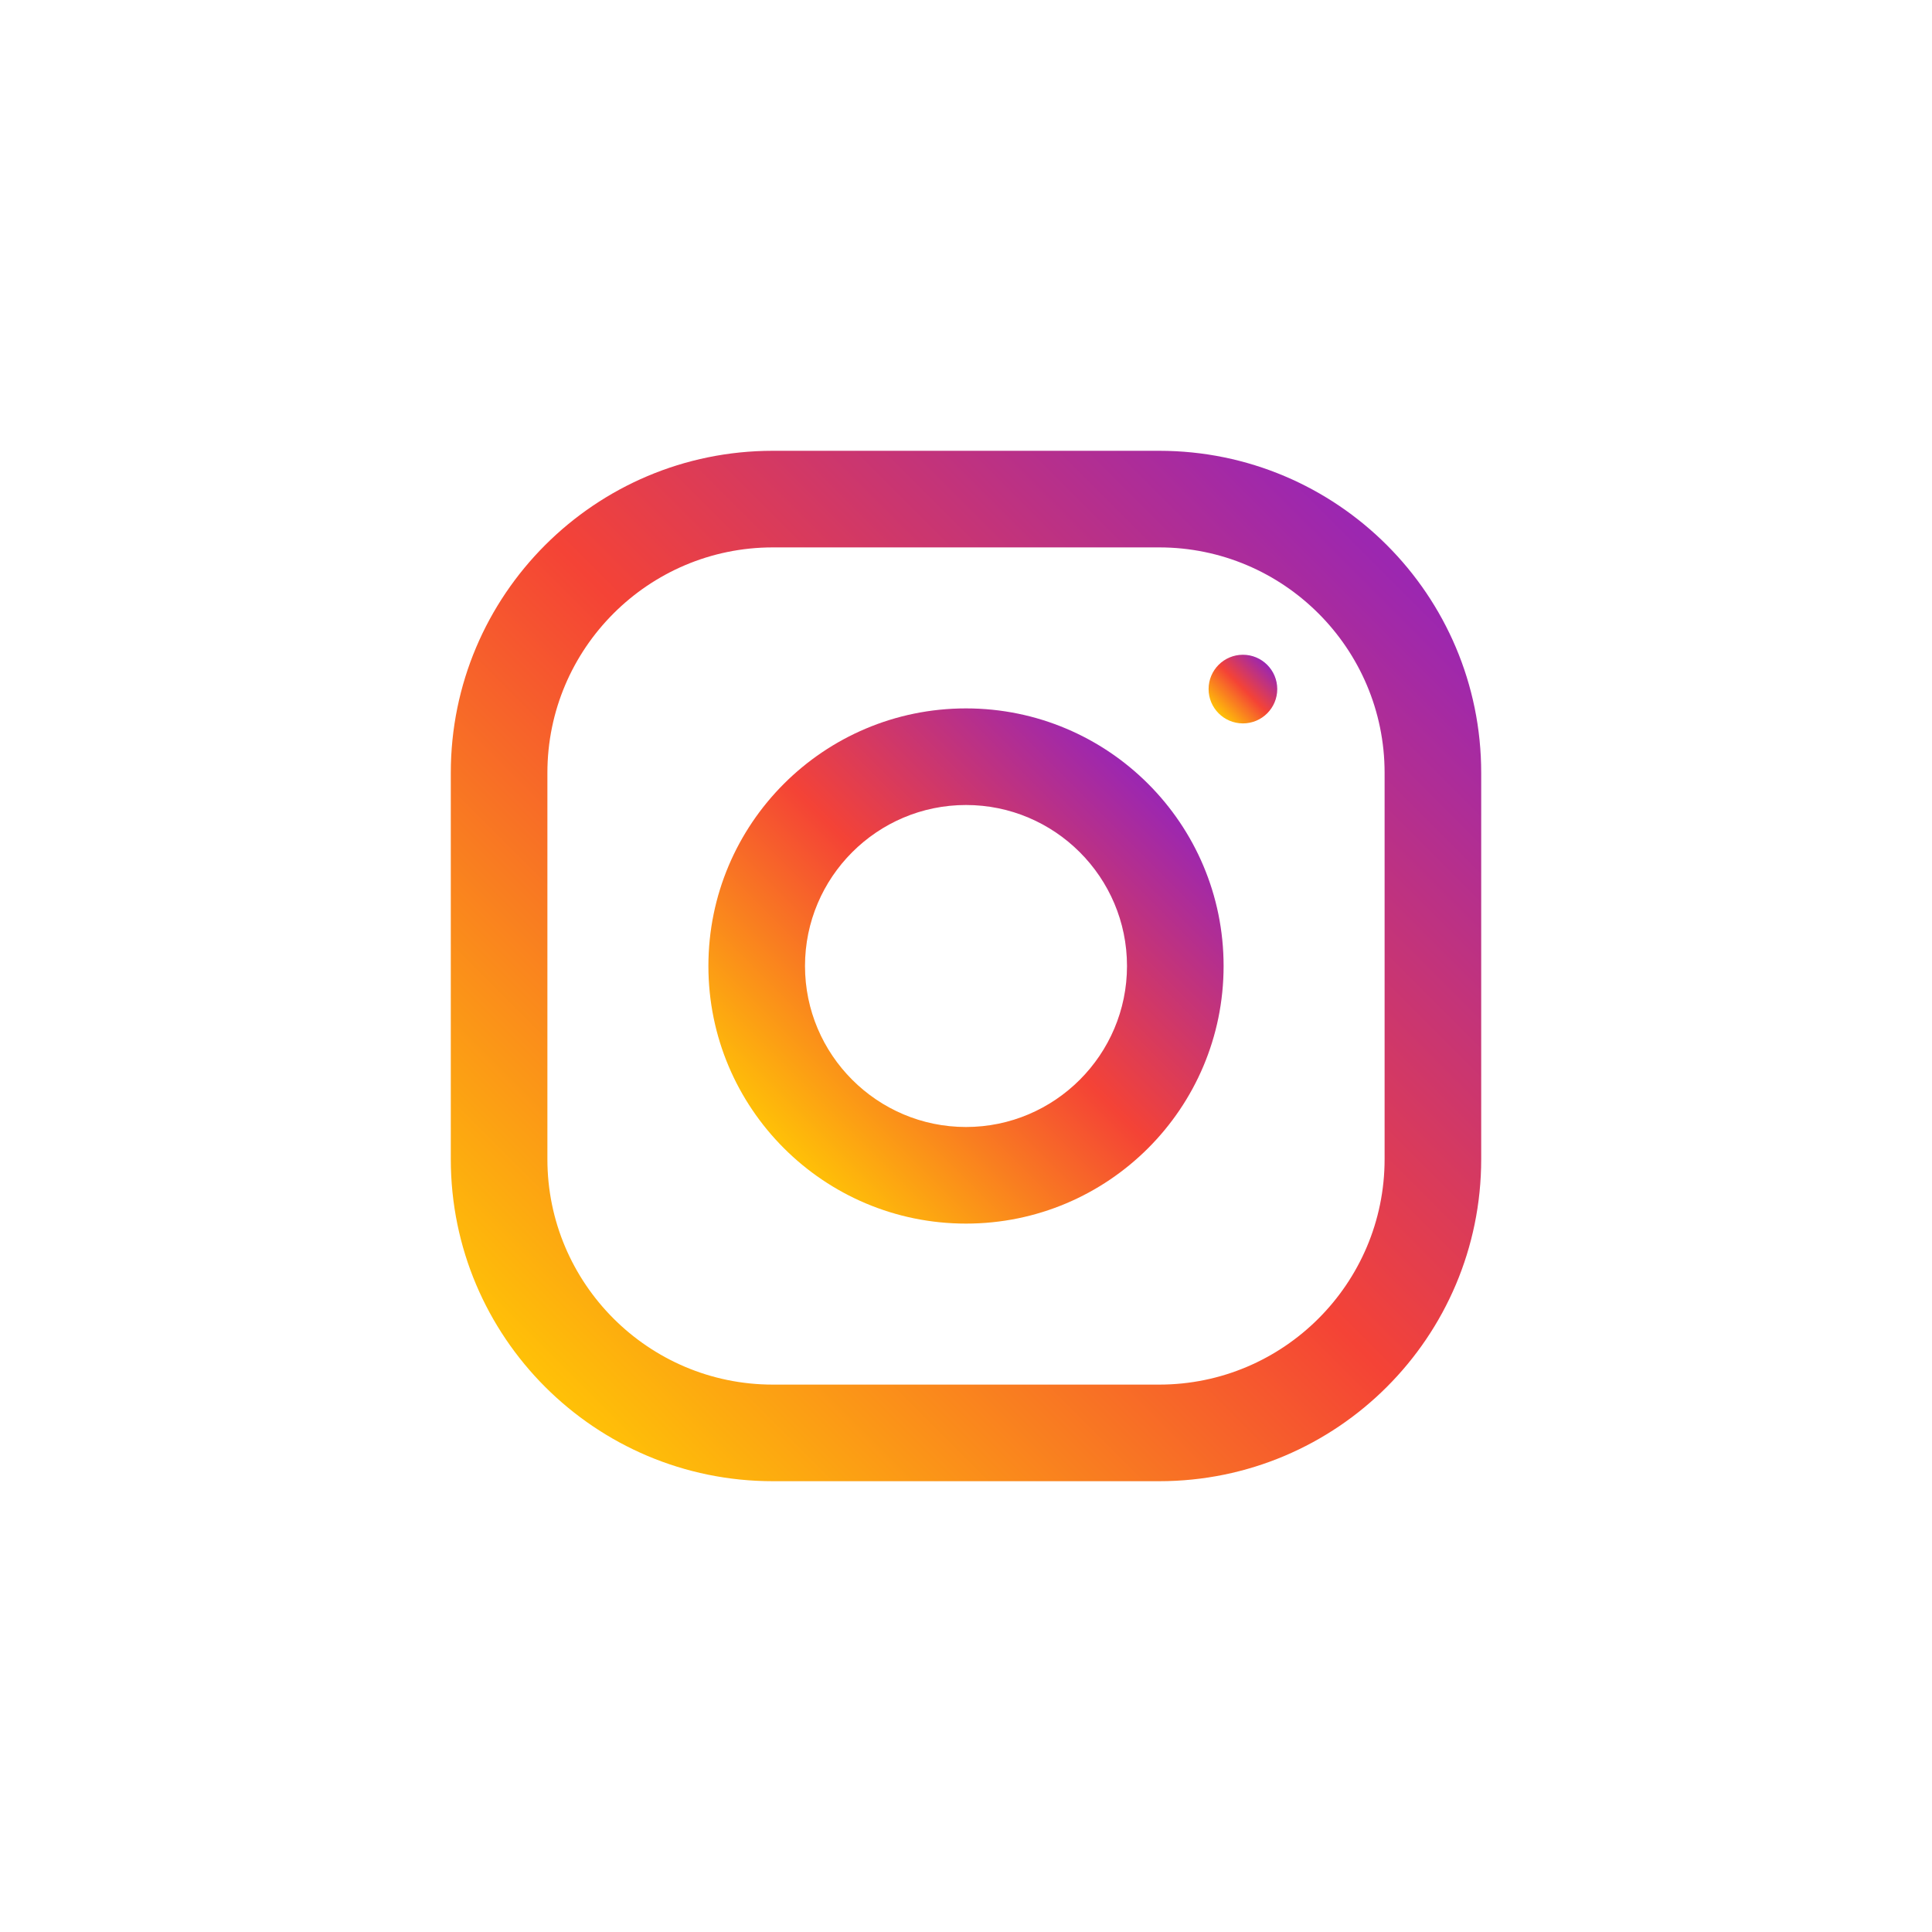 <?xml version="1.0" encoding="UTF-8"?> <svg xmlns="http://www.w3.org/2000/svg" width="60" height="60" viewBox="0 0 60 60" fill="none"><rect x="0" y="0" width="60" height="60" fill="#333333" stroke="none"/> <rect x="60" width="60" height="60" transform="rotate(90 60 0)" fill="white"></rect> <path d="M36 14H24C18.478 14 14 18.478 14 24V36C14 41.522 18.478 46 24 46H36C41.522 46 46 41.522 46 36V24C46 18.478 41.522 14 36 14ZM43 36C43 39.86 39.86 43 36 43H24C20.14 43 17 39.86 17 36V24C17 20.14 20.14 17 24 17H36C39.86 17 43 20.14 43 24V36Z" fill="url(#paint0_linear)"></path> <path d="M30 22C25.582 22 22 25.582 22 30C22 34.418 25.582 38 30 38C34.418 38 38 34.418 38 30C38 25.582 34.418 22 30 22ZM30 35C27.244 35 25 32.756 25 30C25 27.242 27.244 25 30 25C32.756 25 35 27.242 35 30C35 32.756 32.756 35 30 35Z" fill="url(#paint1_linear)"></path> <path d="M38.6 22.466C39.189 22.466 39.666 21.989 39.666 21.4C39.666 20.811 39.189 20.334 38.6 20.334C38.011 20.334 37.534 20.811 37.534 21.4C37.534 21.989 38.011 22.466 38.6 22.466Z" fill="url(#paint2_linear)"></path> <defs> <linearGradient id="paint0_linear" x1="16.929" y1="43.071" x2="43.071" y2="16.929" gradientUnits="userSpaceOnUse"> <stop stop-color="#FFC107"></stop> <stop offset="0.507" stop-color="#F44336"></stop> <stop offset="0.99" stop-color="#9C27B0"></stop> </linearGradient> <linearGradient id="paint1_linear" x1="24.343" y1="35.657" x2="35.657" y2="24.343" gradientUnits="userSpaceOnUse"> <stop stop-color="#FFC107"></stop> <stop offset="0.507" stop-color="#F44336"></stop> <stop offset="0.99" stop-color="#9C27B0"></stop> </linearGradient> <linearGradient id="paint2_linear" x1="37.846" y1="22.154" x2="39.354" y2="20.646" gradientUnits="userSpaceOnUse"> <stop stop-color="#FFC107"></stop> <stop offset="0.507" stop-color="#F44336"></stop> <stop offset="0.99" stop-color="#9C27B0"></stop> </linearGradient> </defs> </svg> 